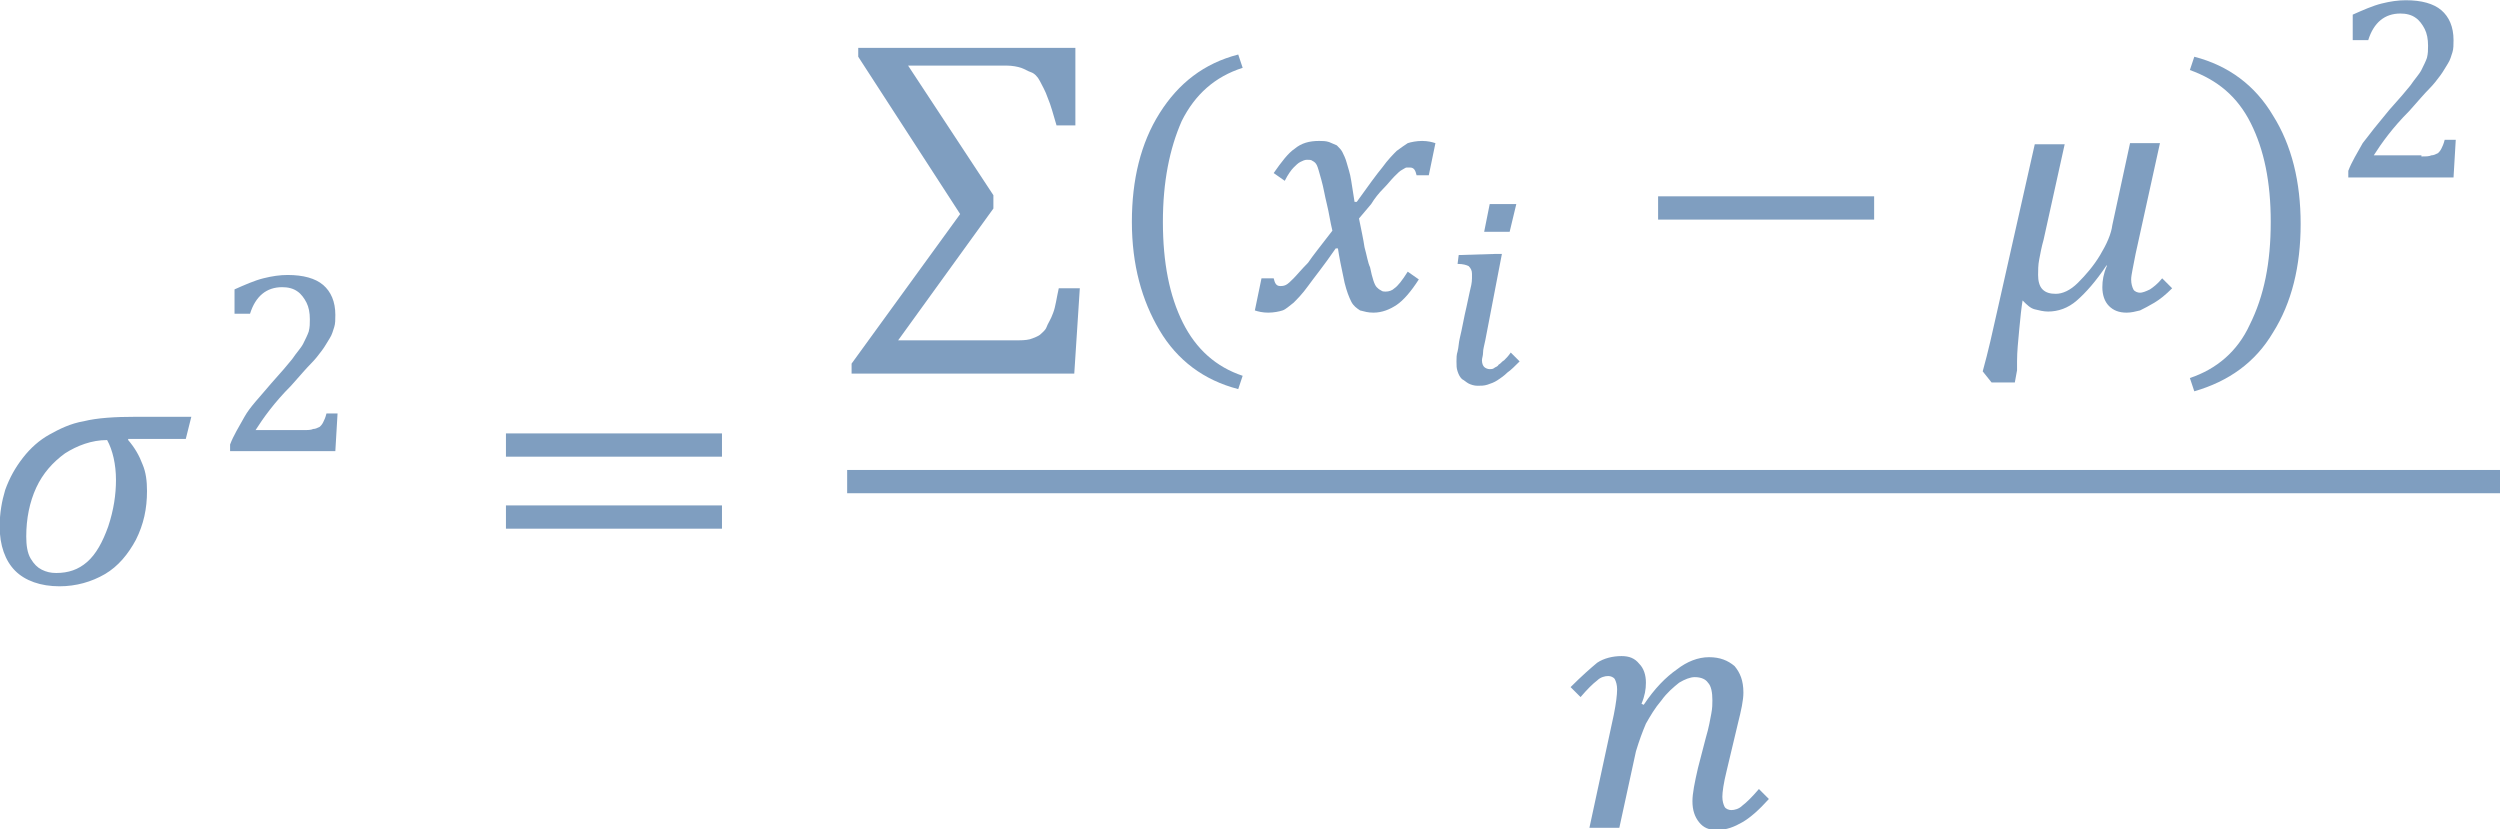 <?xml version="1.0" encoding="UTF-8" standalone="no"?><svg xmlns="http://www.w3.org/2000/svg" xmlns:xlink="http://www.w3.org/1999/xlink" fill="none" height="85.5" preserveAspectRatio="xMidYMid meet" style="fill: none" version="1" viewBox="0.4 0.9 257.7 85.5" width="257.7" zoomAndPan="magnify"><g id="change1_1"><path d="M19.55 46.147H13.612V46.261C14.297 47.06 14.754 47.859 15.096 48.773C15.439 49.572 15.553 50.486 15.553 51.514C15.553 53.341 15.21 54.94 14.411 56.538C13.612 58.023 12.584 59.279 11.214 60.079C9.843 60.878 8.244 61.335 6.531 61.335C4.59 61.335 2.991 60.764 1.964 59.736C0.936 58.708 0.365 57.109 0.365 55.168C0.365 53.798 0.593 52.542 0.936 51.4C1.393 50.144 1.964 49.116 2.763 48.088C3.562 47.06 4.476 46.261 5.504 45.69C6.531 45.119 7.673 44.548 9.044 44.319C10.414 43.977 12.241 43.863 14.411 43.863H20.121L19.55 46.147ZM12.355 50.372C12.355 48.773 12.013 47.289 11.442 46.261C9.843 46.261 8.359 46.832 7.102 47.631C5.846 48.545 4.819 49.687 4.133 51.171C3.448 52.656 3.106 54.369 3.106 56.196C3.106 57.109 3.22 57.909 3.562 58.48C3.905 59.051 4.248 59.393 4.704 59.622C5.161 59.85 5.618 59.964 6.189 59.964C7.445 59.964 8.473 59.622 9.386 58.822C10.3 58.023 10.985 56.767 11.556 55.168C12.127 53.455 12.355 51.856 12.355 50.372Z" fill="#7f9ec0"/></g><g id="change1_2"><path d="M31.655 45.233C32.112 45.233 32.454 45.233 32.682 45.119C32.911 45.119 33.139 45.005 33.368 44.89C33.482 44.776 33.596 44.662 33.71 44.434C33.825 44.205 33.939 43.977 34.053 43.52H35.195L34.967 47.403H24.118V46.718C24.46 45.804 25.031 44.89 25.602 43.863C26.173 42.835 27.201 41.807 28.343 40.437C29.371 39.295 30.056 38.495 30.513 37.924C30.97 37.239 31.426 36.782 31.655 36.326C31.883 35.869 32.112 35.412 32.226 35.069C32.34 34.613 32.34 34.27 32.34 33.813C32.34 33.128 32.226 32.557 31.997 32.1C31.769 31.644 31.426 31.187 31.084 30.958C30.627 30.616 30.056 30.502 29.485 30.502C27.886 30.502 26.744 31.415 26.173 33.242H24.575V30.73C25.602 30.273 26.63 29.817 27.544 29.588C28.457 29.36 29.257 29.245 30.056 29.245C31.655 29.245 32.911 29.588 33.71 30.273C34.51 30.959 34.967 31.986 34.967 33.356C34.967 33.813 34.967 34.27 34.852 34.613C34.738 34.955 34.624 35.412 34.395 35.755C34.167 36.097 33.939 36.554 33.596 37.011C33.254 37.468 32.911 37.924 32.454 38.381C31.997 38.838 31.312 39.637 30.399 40.665C28.686 42.378 27.544 43.977 26.744 45.233H31.655Z" fill="#7f9ec0"/></g><g id="change1_3"><path d="M52.553 47.974V45.576H74.821V47.974H52.553ZM52.553 55.397V52.998H74.821V55.397H52.553Z" fill="#7f9ec0"/></g><g id="change1_4"><path d="M94.006 7.662L102.799 21.023V22.394L92.978 35.983H104.855C105.654 35.983 106.111 35.983 106.568 35.869C106.91 35.755 107.253 35.641 107.596 35.412C107.824 35.184 108.166 34.955 108.281 34.613C108.395 34.27 108.737 33.813 108.966 33.128C109.194 32.557 109.308 31.644 109.537 30.616H111.707L111.136 39.409H88.182V38.381L99.373 22.965L88.867 6.749V5.835H111.25V13.829H109.308C108.966 12.687 108.737 11.773 108.395 10.974C108.166 10.289 107.824 9.718 107.596 9.261C107.367 8.804 107.025 8.462 106.682 8.347C106.339 8.233 105.997 8.005 105.654 7.891C105.312 7.776 104.741 7.662 104.17 7.662H94.006Z" fill="#7f9ec0"/></g><g id="change1_5"><path d="M120.271 23.764C120.271 27.989 120.957 31.415 122.327 34.156C123.697 36.897 125.753 38.724 128.494 39.637L128.037 41.008C124.497 40.094 121.756 38.039 119.929 34.955C118.102 31.872 117.074 28.218 117.074 23.764C117.074 19.425 117.987 15.656 119.929 12.573C121.87 9.489 124.497 7.434 128.037 6.52L128.494 7.891C125.639 8.804 123.583 10.631 122.213 13.372C120.957 16.227 120.271 19.653 120.271 23.764Z" fill="#7f9ec0"/></g><g id="change1_6"><path d="M137.743 24.678C137.515 23.764 137.401 22.85 137.172 21.937C136.944 21.023 136.83 20.224 136.601 19.425C136.373 18.625 136.259 18.168 136.145 17.94C136.031 17.712 135.916 17.597 135.688 17.483C135.574 17.369 135.345 17.369 135.117 17.369C134.889 17.369 134.66 17.483 134.432 17.597C134.203 17.712 133.975 17.94 133.747 18.168C133.518 18.397 133.176 18.854 132.833 19.539L131.691 18.739C132.49 17.597 133.176 16.684 133.861 16.227C134.546 15.656 135.345 15.428 136.373 15.428C136.716 15.428 137.058 15.428 137.401 15.542C137.629 15.656 137.972 15.77 138.2 15.884C138.429 16.113 138.657 16.341 138.771 16.57C138.885 16.798 139.114 17.255 139.228 17.712C139.342 18.168 139.571 18.739 139.685 19.539C139.799 20.224 139.913 21.023 140.027 21.709H140.256C141.398 20.11 142.311 18.854 142.882 18.168C143.453 17.369 144.024 16.798 144.367 16.455C144.824 16.113 145.166 15.884 145.509 15.656C145.851 15.542 146.422 15.428 146.993 15.428C147.564 15.428 148.021 15.542 148.364 15.656L147.679 18.968H146.422C146.308 18.511 146.194 18.168 145.737 18.168C145.623 18.168 145.509 18.168 145.395 18.168C145.28 18.168 145.166 18.283 144.938 18.397C144.709 18.511 144.481 18.739 144.138 19.082C143.796 19.424 143.453 19.881 142.997 20.338C142.54 20.795 142.083 21.366 141.74 21.937L140.484 23.421C140.713 24.563 140.941 25.591 141.055 26.39C141.284 27.19 141.398 27.989 141.626 28.446C141.74 29.017 141.855 29.474 141.969 29.816C142.083 30.159 142.197 30.387 142.311 30.502C142.426 30.616 142.54 30.73 142.768 30.844C142.882 30.958 143.111 30.958 143.225 30.958C143.567 30.958 143.91 30.844 144.138 30.616C144.481 30.387 144.938 29.816 145.509 28.903L146.651 29.702C145.851 30.958 145.052 31.872 144.367 32.329C143.682 32.786 142.882 33.128 141.969 33.128C141.398 33.128 141.055 33.014 140.598 32.9C140.256 32.671 139.913 32.443 139.685 31.986C139.456 31.529 139.228 30.958 139 30.045C138.657 28.446 138.429 27.304 138.314 26.505H138.086C136.83 28.332 135.802 29.588 135.231 30.387C134.66 31.187 134.089 31.758 133.747 32.1C133.29 32.443 132.947 32.786 132.605 32.9C132.262 33.014 131.691 33.128 131.12 33.128C130.549 33.128 130.092 33.014 129.75 32.9L130.435 29.588H131.691C131.805 30.045 131.919 30.387 132.376 30.387C132.49 30.387 132.719 30.387 132.947 30.273C133.176 30.159 133.404 29.931 133.747 29.588C134.089 29.245 134.546 28.674 135.231 27.989C135.688 27.304 136.601 26.162 137.743 24.678Z" fill="#7f9ec0"/></g><g id="change1_7"><path d="M153.503 35.983C153.388 36.554 153.274 36.897 153.274 37.239C153.274 37.582 153.16 37.81 153.16 38.039C153.16 38.381 153.274 38.61 153.388 38.724C153.503 38.838 153.731 38.952 153.959 38.952C154.074 38.952 154.302 38.952 154.416 38.838C154.53 38.724 154.759 38.724 154.873 38.495C155.101 38.381 155.216 38.153 155.444 38.039C155.672 37.81 155.901 37.582 156.129 37.239L157.043 38.153C156.586 38.61 156.129 39.066 155.787 39.295C155.444 39.637 155.101 39.866 154.759 40.094C154.416 40.322 154.074 40.437 153.731 40.551C153.388 40.665 153.046 40.665 152.703 40.665C152.361 40.665 152.018 40.551 151.79 40.437C151.561 40.322 151.333 40.094 151.104 39.98C150.876 39.752 150.762 39.523 150.648 39.181C150.534 38.838 150.534 38.61 150.534 38.153C150.534 37.81 150.534 37.468 150.648 37.125C150.762 36.668 150.762 36.212 150.876 35.755C150.99 35.298 151.104 34.727 151.219 34.156C151.333 33.585 151.447 33.014 151.561 32.557C151.675 31.986 151.79 31.529 151.904 30.958C152.018 30.502 152.132 30.045 152.132 29.588C152.132 29.474 152.132 29.474 152.132 29.36C152.132 29.245 152.132 29.245 152.132 29.131C152.132 28.789 152.018 28.56 151.79 28.332C151.561 28.218 151.219 28.104 150.648 28.104L150.762 27.19L154.53 27.076H155.216L153.503 35.983ZM156.7 21.937L156.015 24.792H153.388L153.959 21.937H156.7Z" fill="#7f9ec0"/></g><g id="change1_8"><path d="M171.317 23.536V21.137H193.586V23.536H171.317Z" fill="#7f9ec0"/></g><g id="change1_9"><path d="M217.567 28.218C216.425 29.931 215.397 31.073 214.484 31.872C213.57 32.671 212.542 33.014 211.515 33.014C211.058 33.014 210.601 32.9 210.144 32.786C209.687 32.671 209.345 32.329 208.888 31.872C208.774 32.557 208.66 33.585 208.545 34.841C208.431 36.097 208.317 37.125 208.317 38.153C208.317 38.495 208.317 38.838 208.317 39.066L208.089 40.323H205.691L204.777 39.181C205.348 37.125 205.805 35.069 206.261 33.014L210.144 15.77H213.227L211.058 25.591C210.829 26.391 210.715 27.076 210.601 27.647C210.487 28.218 210.487 28.789 210.487 29.245C210.487 29.817 210.601 30.387 210.944 30.73C211.286 31.073 211.743 31.187 212.314 31.187C212.999 31.187 213.798 30.844 214.598 30.045C215.397 29.245 216.197 28.332 216.882 27.19C217.567 26.048 218.024 25.02 218.138 24.107L219.965 15.656H223.048L220.536 27.076C220.308 28.332 220.079 29.245 220.079 29.702C220.079 30.159 220.193 30.502 220.308 30.73C220.422 30.958 220.764 31.073 220.993 31.073C221.221 31.073 221.564 30.958 222.021 30.73C222.363 30.502 222.82 30.159 223.277 29.588L224.305 30.616C223.619 31.301 223.048 31.758 222.477 32.1C221.906 32.443 221.45 32.671 220.993 32.9C220.536 33.014 220.079 33.128 219.622 33.128C218.823 33.128 218.252 32.9 217.795 32.443C217.339 31.986 217.11 31.301 217.11 30.502C217.11 29.817 217.224 29.131 217.567 28.332V28.218Z" fill="#7f9ec0"/></g><g id="change1_10"><path d="M234.468 23.764C234.468 19.653 233.783 16.341 232.412 13.601C231.042 10.86 228.987 9.147 226.132 8.119L226.588 6.749C230.129 7.662 232.869 9.718 234.696 12.801C236.638 15.884 237.551 19.653 237.551 23.992C237.551 28.332 236.638 32.1 234.696 35.184C232.869 38.267 230.129 40.208 226.588 41.236L226.132 39.866C228.872 38.952 231.042 37.125 232.298 34.384C233.783 31.415 234.468 27.989 234.468 23.764Z" fill="#7f9ec0"/></g><g id="change1_11"><path d="M249.999 17.026C250.456 17.026 250.798 17.026 251.027 16.912C251.255 16.912 251.483 16.798 251.712 16.684C251.826 16.57 251.94 16.455 252.054 16.227C252.169 15.999 252.283 15.77 252.397 15.313H253.539L253.31 19.196H242.462V18.511C242.804 17.597 243.375 16.684 243.946 15.656C244.632 14.742 245.545 13.601 246.687 12.23C247.715 11.088 248.4 10.289 248.857 9.718C249.314 9.033 249.77 8.576 249.999 8.119C250.227 7.662 250.456 7.205 250.57 6.863C250.684 6.406 250.684 6.064 250.684 5.607C250.684 4.922 250.57 4.351 250.341 3.894C250.113 3.437 249.77 2.98 249.428 2.752C248.971 2.409 248.4 2.295 247.829 2.295C246.23 2.295 245.088 3.209 244.517 5.036H242.919V2.409C243.946 1.952 244.974 1.496 245.888 1.267C246.801 1.039 247.601 0.925 248.4 0.925C249.999 0.925 251.255 1.267 252.054 1.952C252.854 2.638 253.31 3.665 253.31 5.036C253.31 5.493 253.31 5.949 253.196 6.292C253.082 6.635 252.968 7.091 252.739 7.434C252.511 7.776 252.283 8.233 251.94 8.69C251.598 9.147 251.255 9.604 250.798 10.06C250.341 10.517 249.656 11.317 248.743 12.344C247.03 14.057 245.888 15.656 245.088 16.912H249.999V17.026Z" fill="#7f9ec0"/></g><g id="change1_12"><path d="M166.749 74.582C166.978 73.44 167.092 72.526 167.092 71.955C167.092 71.498 166.978 71.156 166.864 70.927C166.749 70.699 166.407 70.585 166.178 70.585C165.836 70.585 165.379 70.699 165.037 71.041C164.58 71.384 164.009 71.955 163.324 72.754L162.296 71.727C163.438 70.585 164.351 69.785 165.037 69.214C165.722 68.757 166.635 68.529 167.549 68.529C168.348 68.529 168.919 68.757 169.376 69.329C169.833 69.785 170.061 70.471 170.061 71.27C170.061 71.955 169.947 72.64 169.604 73.44L169.833 73.554C170.975 71.841 172.117 70.699 173.259 69.9C174.286 69.1 175.428 68.643 176.57 68.643C177.712 68.643 178.512 68.986 179.197 69.557C179.768 70.242 180.11 71.041 180.11 72.298C180.11 73.097 179.882 74.125 179.539 75.495L178.398 80.291C178.055 81.662 177.941 82.575 177.941 83.032C177.941 83.489 178.055 83.832 178.169 84.06C178.283 84.288 178.626 84.403 178.854 84.403C179.197 84.403 179.654 84.288 179.996 83.946C180.453 83.603 181.024 83.032 181.709 82.233L182.737 83.26C181.709 84.403 180.796 85.202 179.996 85.659C179.197 86.115 178.398 86.458 177.37 86.458C176.57 86.458 175.999 86.23 175.543 85.659C175.086 85.088 174.857 84.403 174.857 83.489C174.857 82.689 175.086 81.548 175.428 80.063L176.228 76.98C176.57 75.838 176.685 75.038 176.799 74.467C176.913 73.896 176.913 73.44 176.913 73.097C176.913 72.298 176.799 71.612 176.456 71.27C176.228 70.927 175.771 70.699 175.086 70.699C174.629 70.699 174.058 70.927 173.487 71.27C172.916 71.727 172.231 72.298 171.66 73.097C170.975 73.896 170.518 74.696 170.061 75.495C169.719 76.294 169.376 77.208 169.033 78.35L167.32 86.23H164.237L166.749 74.582Z" fill="#7f9ec0"/></g><g id="change1_13"><path d="M258.107 49.344H87.725V51.742H258.107V49.344Z" fill="#7f9ec0"/></g></svg>